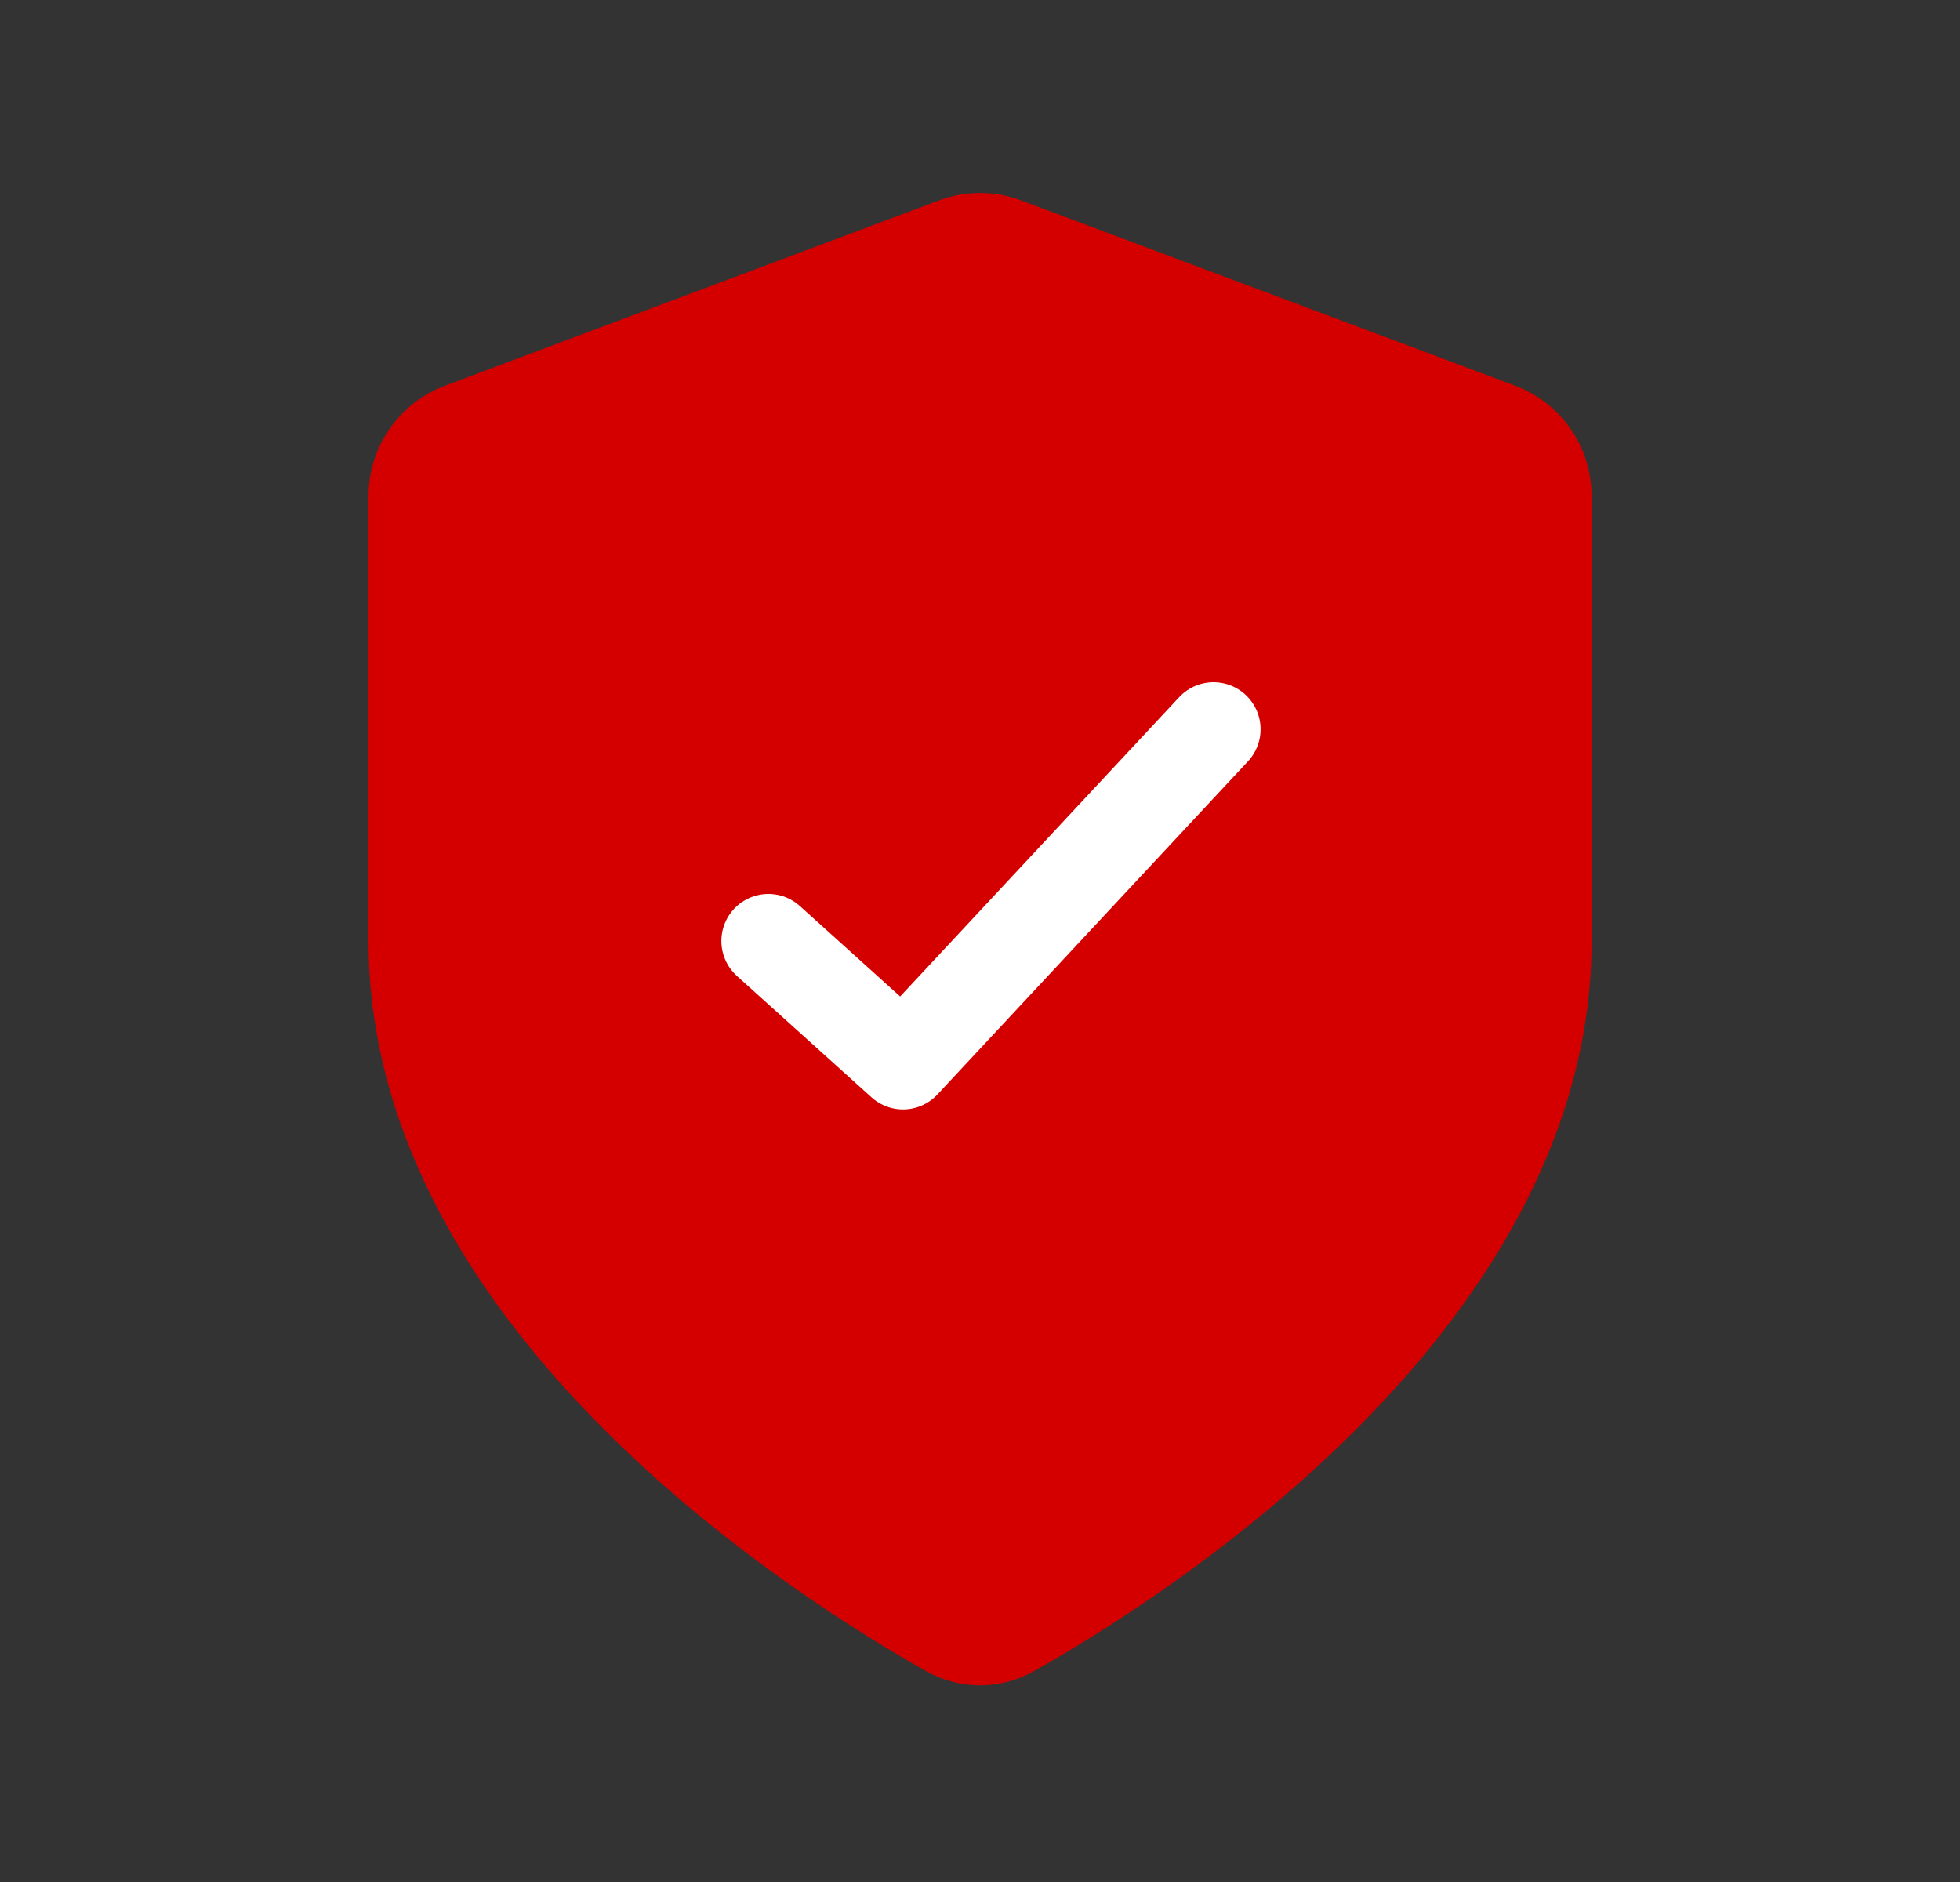 <svg width="25" height="24" viewBox="0 0 25 24" fill="none" xmlns="http://www.w3.org/2000/svg">
<rect x="0" y="0" width="25" height="24" fill="#333333" stroke="none"/>
<path d="M12.109 20.789C12.356 20.927 12.646 20.927 12.893 20.789C14.395 19.945 19.701 16.635 19.701 12V6.324C19.701 5.949 19.468 5.613 19.117 5.481L12.817 3.119C12.613 3.042 12.389 3.042 12.185 3.119L5.885 5.481C5.534 5.613 5.301 5.949 5.301 6.324V12C5.301 16.635 10.606 19.945 12.109 20.789Z" fill="#D40000" stroke="#D40000" stroke-width="1.2" stroke-linecap="round" stroke-linejoin="round"/>
<path d="M15.479 9.3L11.518 13.548L9.801 12" stroke="white" stroke-width="1.2" stroke-linecap="round" stroke-linejoin="round"/>
</svg>
